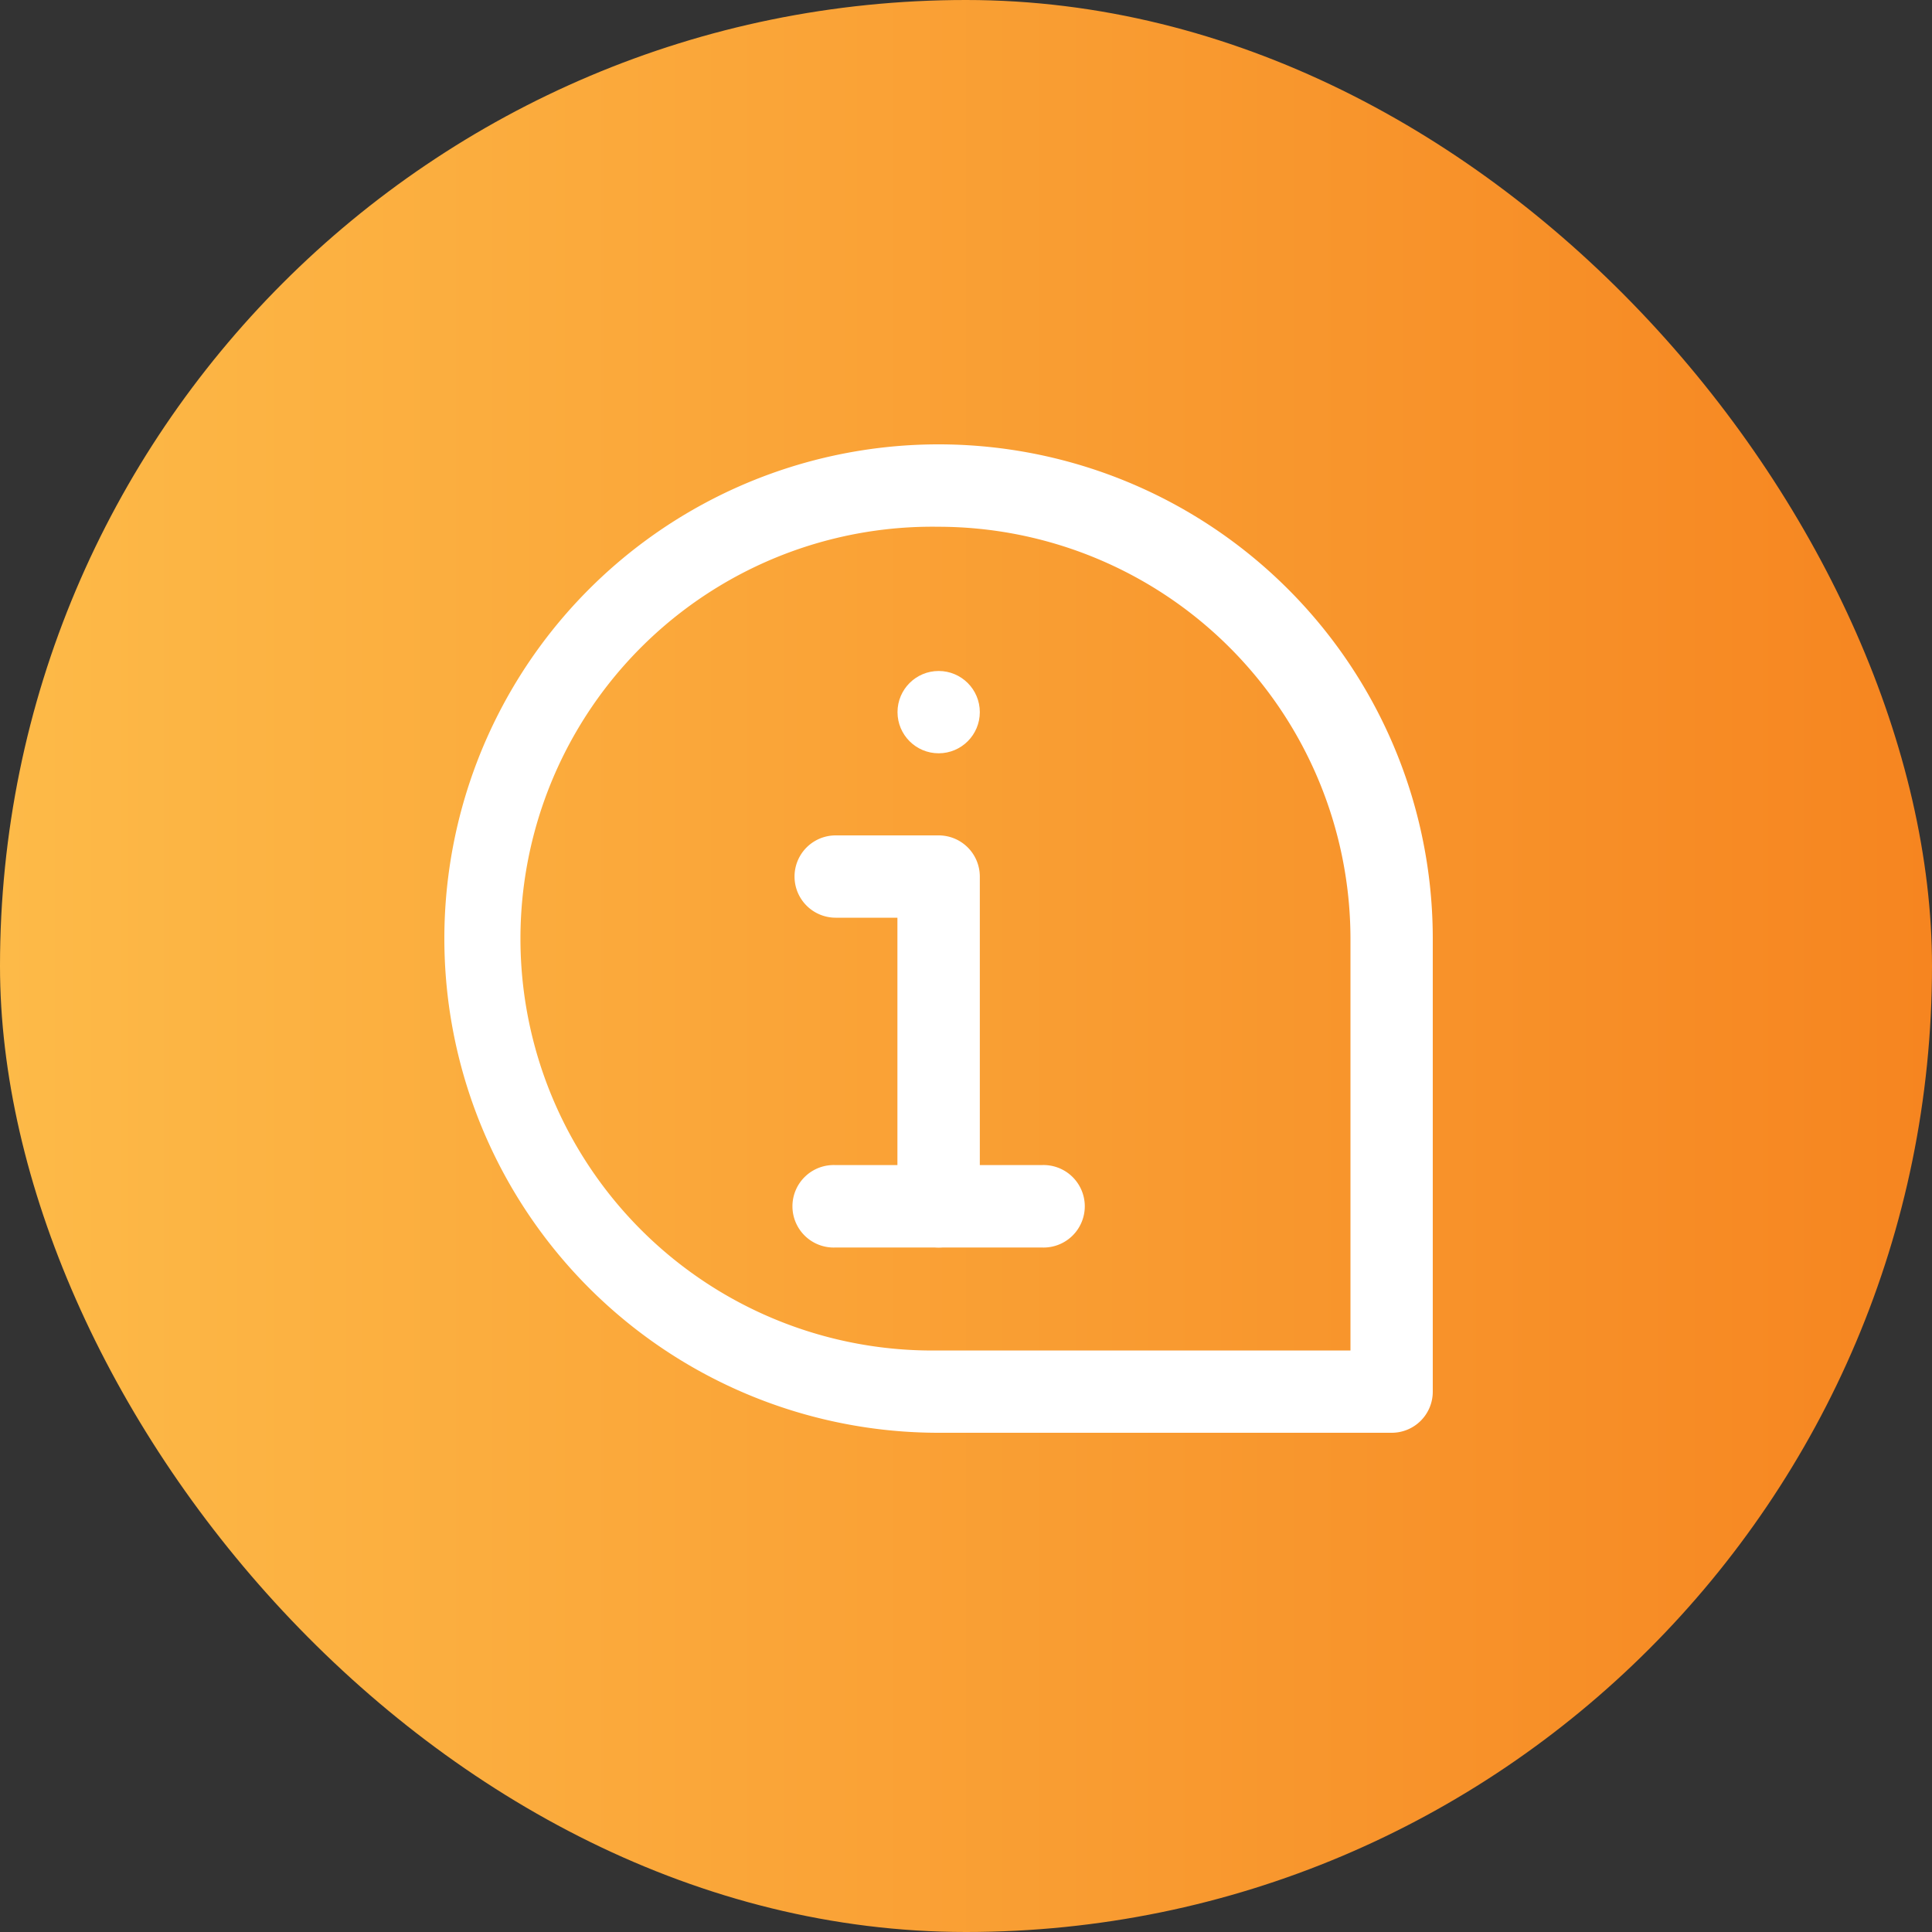 <?xml version="1.0" encoding="UTF-8"?> <svg xmlns="http://www.w3.org/2000/svg" xmlns:xlink="http://www.w3.org/1999/xlink" viewBox="0 0 200 200"><rect x="0" y="0" width="200" height="200" fill="#333333" stroke="none"/> <defs> <style>.cls-1{fill:url(#linear-gradient);}.cls-2{fill:#fff;}</style> <linearGradient id="linear-gradient" y1="100" x2="200" y2="100" gradientUnits="userSpaceOnUse"> <stop offset="0" stop-color="#fdba48"></stop> <stop offset="1" stop-color="#f68520"></stop> </linearGradient> </defs> <title>icon_docssr</title> <g id="Layer_2" data-name="Layer 2"> <g id="Layer_1-2" data-name="Layer 1"> <rect class="cls-1" width="200" height="200" rx="100"></rect> <path class="cls-2" d="M144.06,148.32H97.17a51.16,51.16,0,1,1,51.15-51.15v46.89A4.25,4.25,0,0,1,144.06,148.32ZM97.17,54.53a42.64,42.64,0,1,0,0,85.27H139.8V97.17A42.69,42.69,0,0,0,97.17,54.53Z"></path> <circle class="cls-2" cx="97.17" cy="73.72" r="4.26"></circle> <path class="cls-2" d="M97.17,129.14a4.27,4.27,0,0,1-4.27-4.26V95H86.51a4.26,4.26,0,1,1,0-8.52H97.17a4.26,4.26,0,0,1,4.26,4.26v34.11A4.26,4.26,0,0,1,97.17,129.14Z"></path> <path class="cls-2" d="M107.82,129.14H86.51a4.27,4.27,0,1,1,0-8.53h21.31a4.27,4.27,0,1,1,0,8.53Z"></path> </g> </g> </svg> 